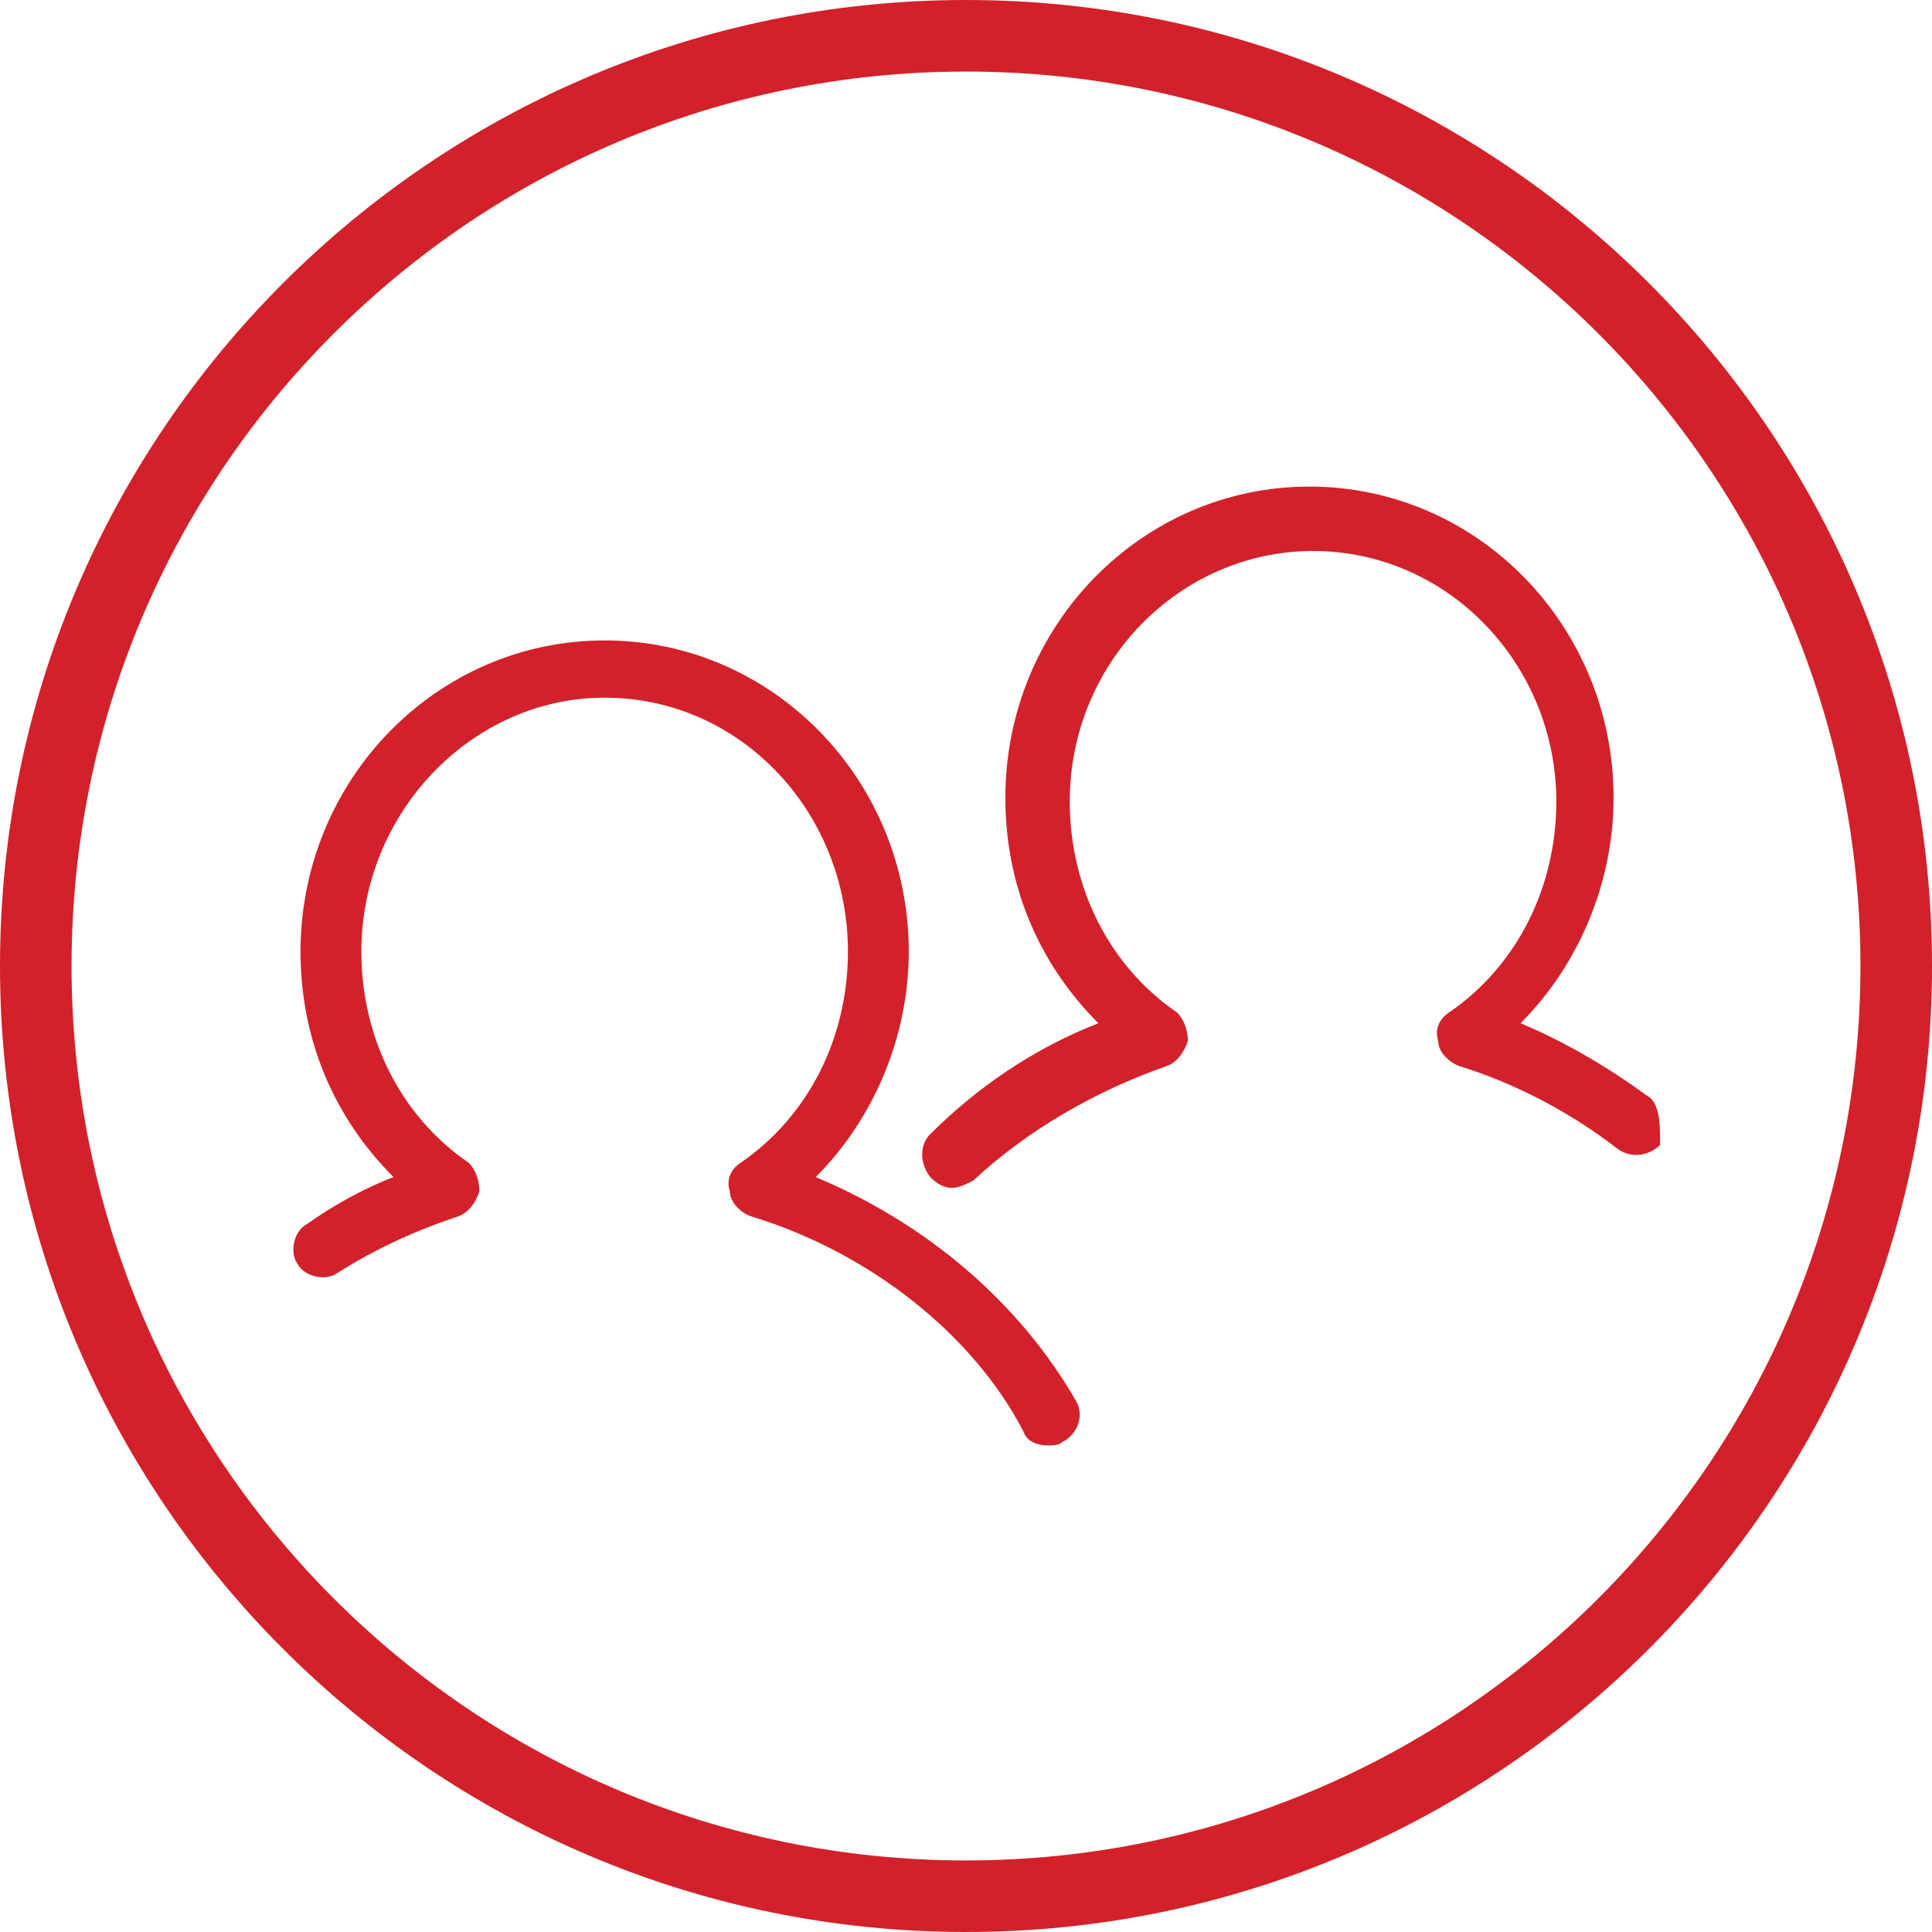 <?xml version="1.0" encoding="utf-8"?>
<!-- Generator: Adobe Illustrator 19.0.0, SVG Export Plug-In . SVG Version: 6.00 Build 0)  -->
<svg version="1.1" id="Layer_1" xmlns="http://www.w3.org/2000/svg" xmlns:xlink="http://www.w3.org/1999/xlink" x="0px" y="0px"
	 width="54px" height="54px" viewBox="0 0 54 54" style="enable-background:new 0 0 54 54;" xml:space="preserve">
<style type="text/css">
	.st0{fill:#D2212A;}
</style>
<g>
	<path class="st0" d="M27,0C12.1,0,0,12.1,0,27s12.1,27,27,27c14.9,0,27-12.1,27-27S41.9,0,27,0z M27,52C13.2,52,2,40.8,2,27
		C2,13.2,13.2,2,27,2c13.8,0,25,11.2,25,25C52,40.8,40.8,52,27,52z"/>
	<path class="st0" d="M46,30.6c-1.1-0.8-2.3-1.5-3.5-2c1.6-1.6,2.6-3.9,2.6-6.3c0-4.8-3.8-8.7-8.5-8.7c-4.7,0-8.5,3.9-8.5,8.7
		c0,2.4,0.9,4.6,2.6,6.3c-1.8,0.7-3.4,1.8-4.7,3.1c-0.3,0.3-0.3,0.8,0,1.2c0.2,0.2,0.4,0.3,0.6,0.3c0.2,0,0.4-0.1,0.6-0.2
		c1.5-1.4,3.4-2.5,5.4-3.2c0.3-0.1,0.5-0.4,0.6-0.7c0-0.3-0.1-0.6-0.3-0.8c-1.9-1.3-3-3.5-3-5.9c0-3.9,3.1-7,6.8-7
		c3.8,0,6.8,3.2,6.8,7c0,2.4-1.1,4.6-3,5.9c-0.3,0.2-0.4,0.5-0.3,0.8c0,0.3,0.3,0.6,0.6,0.7c1.6,0.5,3.1,1.3,4.4,2.3
		c0.4,0.3,0.9,0.2,1.2-0.1C46.4,31.4,46.4,30.8,46,30.6z"/>
	<path class="st0" d="M22.8,32.9c1.6-1.6,2.6-3.9,2.6-6.3c0-4.8-3.8-8.7-8.5-8.7c-4.7,0-8.5,3.9-8.5,8.7c0,2.4,0.9,4.6,2.6,6.3
		c-0.8,0.3-1.7,0.8-2.4,1.3c-0.4,0.2-0.5,0.8-0.3,1.1c0.2,0.4,0.8,0.5,1.1,0.3c1.1-0.7,2.2-1.2,3.4-1.6c0.3-0.1,0.5-0.4,0.6-0.7
		c0-0.3-0.1-0.6-0.3-0.8c-1.9-1.3-3-3.5-3-5.9c0-3.9,3.1-7.1,6.8-7.1c3.8,0,6.8,3.2,6.8,7.1c0,2.4-1.1,4.6-3,5.9
		c-0.3,0.2-0.4,0.5-0.3,0.8c0,0.3,0.3,0.6,0.6,0.7c3.3,1,6.2,3.3,7.6,6c0.1,0.3,0.4,0.4,0.7,0.4c0.1,0,0.3,0,0.4-0.1
		c0.4-0.2,0.6-0.7,0.4-1.1C28.5,36.4,25.9,34.2,22.8,32.9z"/>
</g>
</svg>
